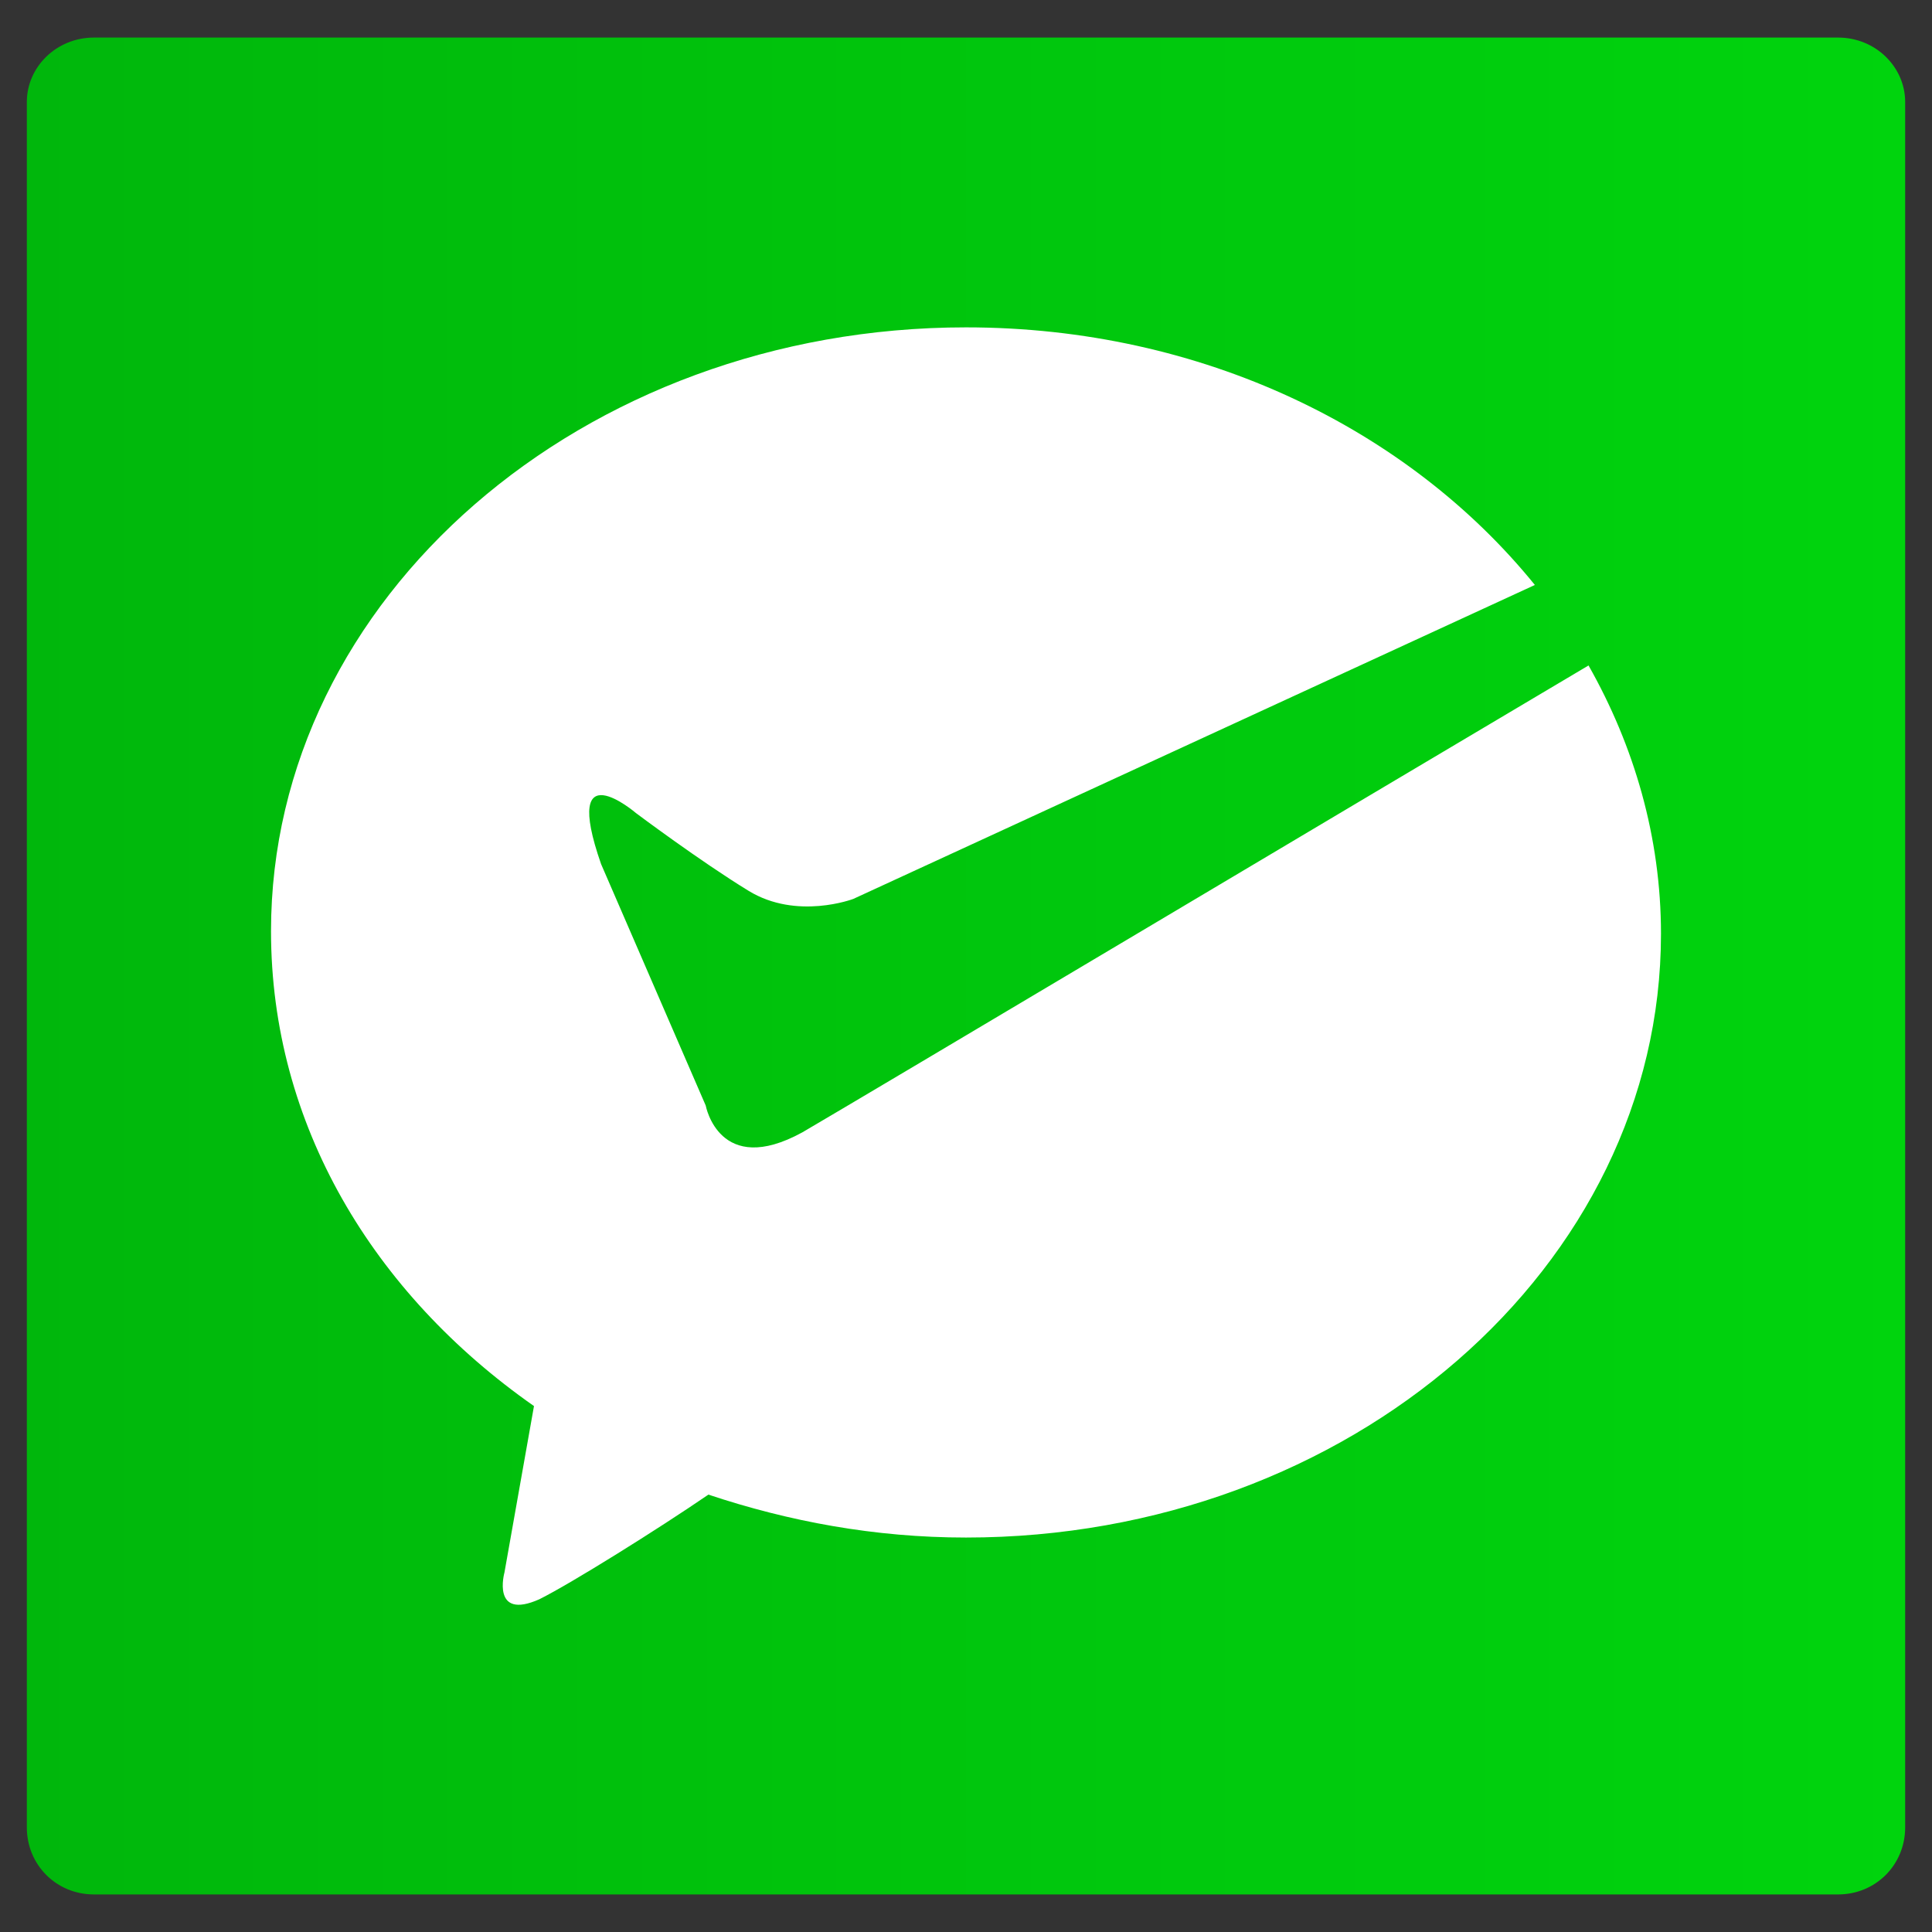 <svg xmlns="http://www.w3.org/2000/svg" xmlns:xlink="http://www.w3.org/1999/xlink" id="Layer_1" x="0px" y="0px" viewBox="0 0 72 72" style="enable-background:new 0 0 72 72;" xml:space="preserve"><rect x="0" y="0" width="72" height="72" fill="#333333" stroke="none"/><style type="text/css">	.st0{fill:#FFFFFF;}	.st1{fill:url(#XMLID_4_);}</style><g id="XMLID_1_">	<path id="XMLID_29_" class="st0" d="M63.2,7H8.8C7.6,7,6.7,7.9,6.7,9v53.9c0,1.2,0.9,2.1,2.1,2.1h54.4c1.2,0,2.1-0.9,2.1-2.1V9  C65.3,7.9,64.4,7,63.2,7z"></path>			<linearGradient id="XMLID_4_" gradientUnits="userSpaceOnUse" x1="1" y1="-173" x2="71" y2="-173" gradientTransform="matrix(1 0 0 -1 0 -137)">		<stop offset="0" style="stop-color:#00B70C"></stop>		<stop offset="1" style="stop-color:#00D40D"></stop>	</linearGradient>	<path id="XMLID_2_" class="st1" d="M68.5,1.4h-65C2.1,1.4,1,2.5,1,3.8v64.3c0,1.4,1.1,2.5,2.5,2.5h65c1.4,0,2.5-1.1,2.5-2.5V3.8  C71,2.5,69.9,1.4,68.5,1.4z"></path></g><g>	<path class="st0" d="M29.9,42.2c-3.1,1.7-3.6-1-3.6-1l-3.9-9c-1.5-4.3,1.3-1.9,1.3-1.9s2.4,1.8,4.2,2.9c1.8,1.1,3.9,0.3,3.9,0.3  l25.4-11.7C52.5,16,44.8,12.2,36,12.2c-14.3,0-25.9,10.1-25.9,22.5c0,7.2,3.8,13.5,9.8,17.7l-1.1,6.2c0,0-0.5,1.8,1.3,1  c1.2-0.6,4.4-2.6,6.3-3.9c3,1,6.2,1.6,9.6,1.6c14.3,0,25.9-10.1,25.9-22.5c0-3.6-1-7-2.7-10C51.1,29.6,32.3,40.8,29.9,42.2  L29.9,42.2L29.9,42.2z"></path></g></svg>